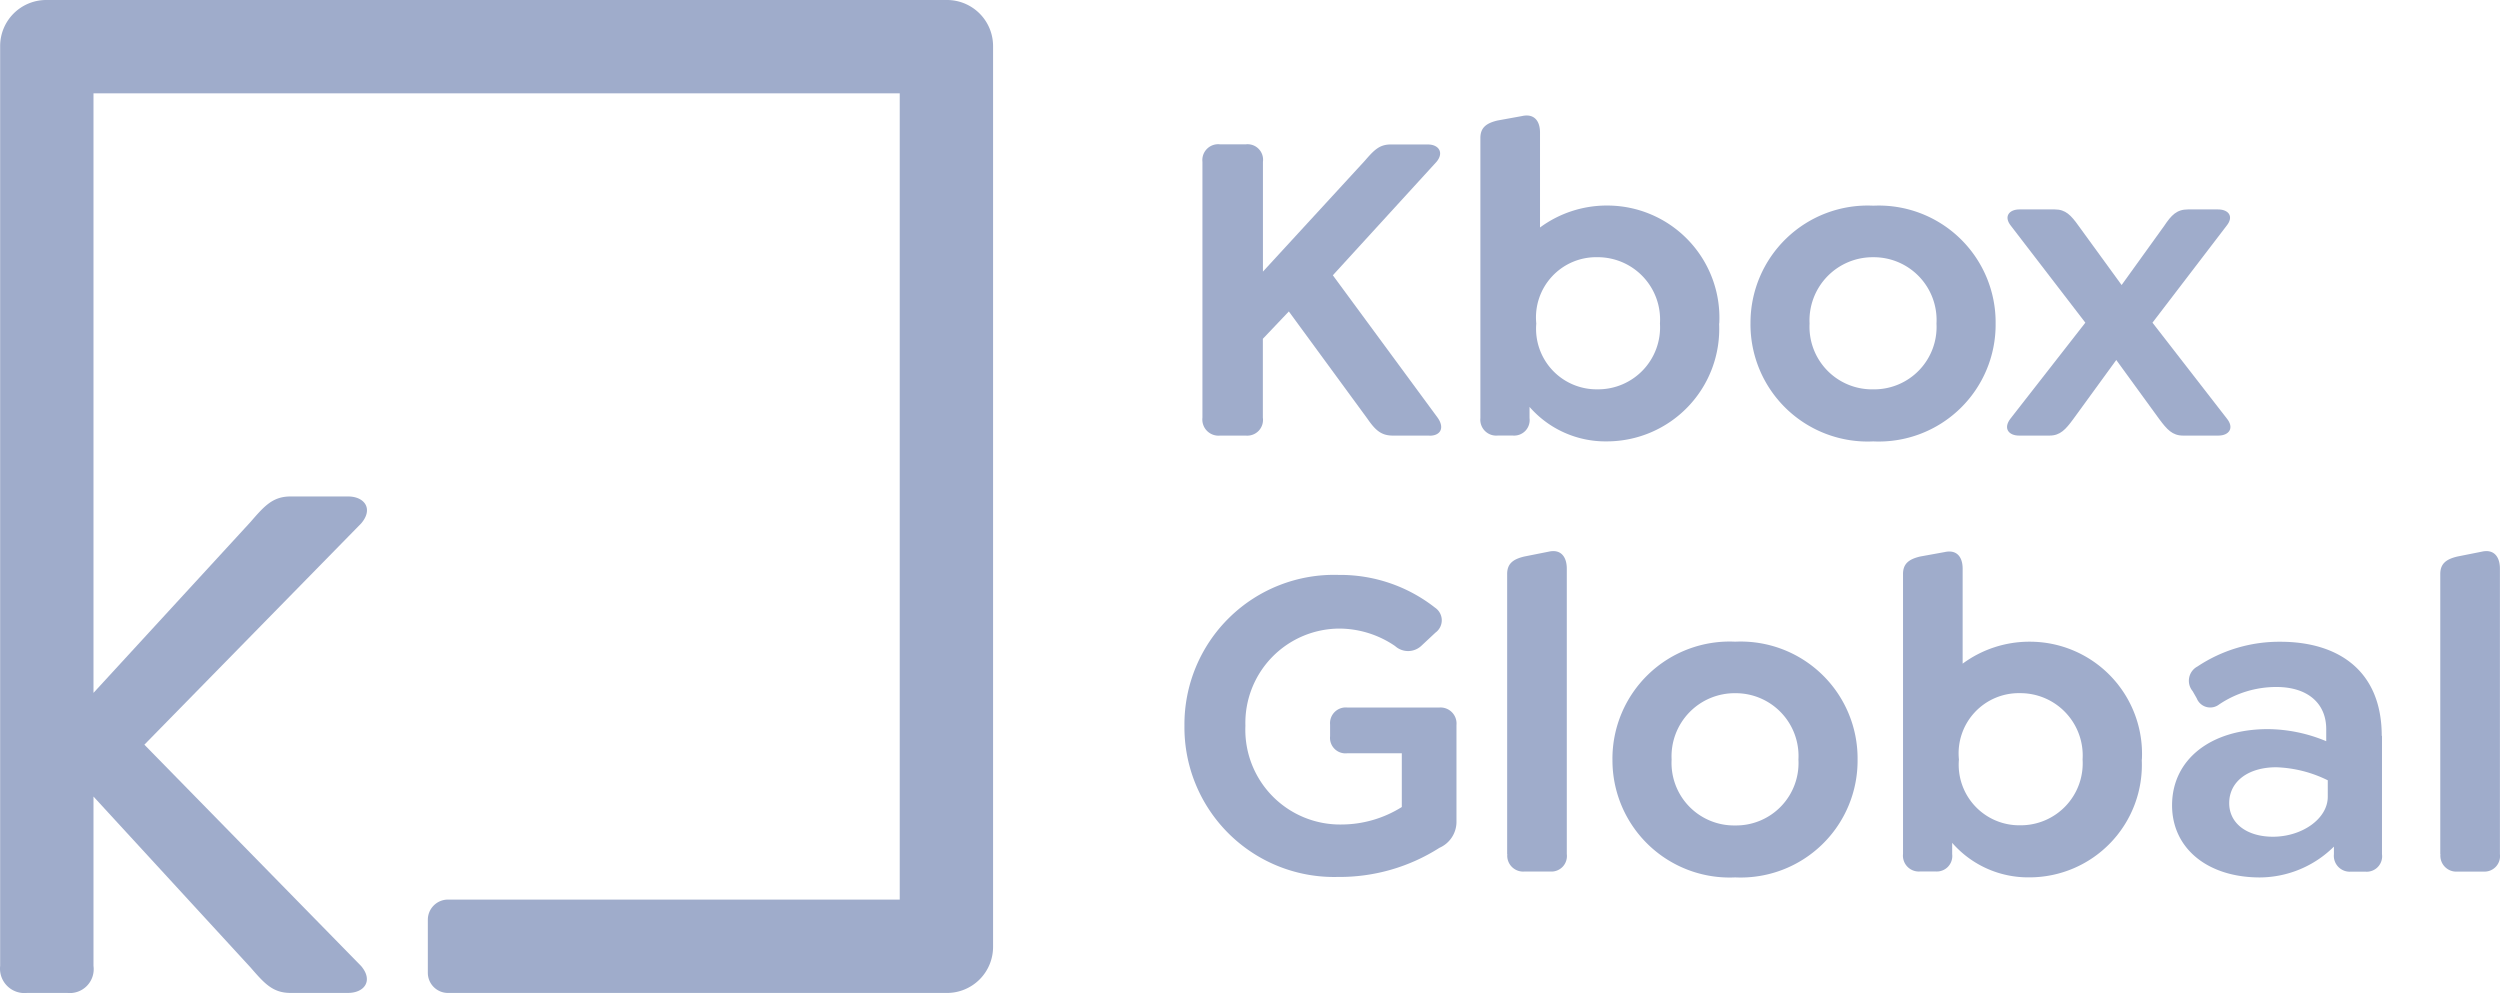 <svg id="g8" xmlns="http://www.w3.org/2000/svg" width="121.595" height="48.301" viewBox="0 0 121.595 48.301">
  <g id="g10" transform="translate(0 0)">
    <path id="path12" d="M185.4-108.916H183.61c-.566,0-.85-.262-1.241-.828l-3.816-5.21-1.264,1.33v3.837a.771.771,0,0,1-.2.634.771.771,0,0,1-.623.238H175.2a.786.786,0,0,1-.632-.234.786.786,0,0,1-.218-.638v-12.446a.771.771,0,0,1,.221-.629.771.771,0,0,1,.629-.221h1.265a.754.754,0,0,1,.621.224.754.754,0,0,1,.207.627v5.34l4.948-5.383c.436-.5.7-.8,1.264-.8h1.811c.523,0,.8.392.414.85l-5.037,5.512,5.1,6.931c.349.5.131.872-.392.872" transform="translate(-115.866 130.102)" fill="#9faccb"/>
    <path id="path14" d="M223.389-117.129a3.032,3.032,0,0,0-3.03-3.226,2.928,2.928,0,0,0-2.985,3.226,2.945,2.945,0,0,0,2.985,3.2A3.013,3.013,0,0,0,223.389-117.129Zm2.877,0a5.469,5.469,0,0,1-5.471,5.732,4.9,4.9,0,0,1-3.749-1.677v.545a.758.758,0,0,1-.2.615.758.758,0,0,1-.6.234h-.763a.773.773,0,0,1-.613-.231.773.773,0,0,1-.215-.619v-13.623c0-.5.283-.719.828-.85l1.2-.218c.589-.131.872.239.872.8v4.621a5.467,5.467,0,0,1,3.248-1.068,5.457,5.457,0,0,1,5.471,5.733" transform="translate(-142.652 132.865)" fill="#9faccb"/>
    <path id="path16" d="M262.895-108.438a3.055,3.055,0,0,0-3.073-3.226,3.073,3.073,0,0,0-3.1,3.226,3.042,3.042,0,0,0,3.1,3.2A3.036,3.036,0,0,0,262.895-108.438Zm-9.046,0a5.7,5.7,0,0,1,5.973-5.733,5.684,5.684,0,0,1,5.949,5.733,5.685,5.685,0,0,1-5.95,5.732,5.7,5.7,0,0,1-5.973-5.732" transform="translate(-168.708 124.175)" fill="#9faccb"/>
    <path id="path18" d="M301.331-102.641h-1.721c-.523,0-.785-.305-1.155-.8l-2.092-2.877-2.093,2.877c-.369.5-.632.8-1.155.8h-1.482c-.5,0-.785-.348-.414-.828l3.64-4.664-3.618-4.708c-.369-.458-.087-.8.414-.8h1.721c.524,0,.785.283,1.155.8l2.092,2.877,2.071-2.877c.349-.523.61-.8,1.155-.8h1.461c.523,0,.784.348.414.8l-3.6,4.708,3.618,4.664c.371.458.109.828-.414.828" transform="translate(-193.432 123.827)" fill="#9faccb"/>
    <path id="path20" d="M171.756-53.275a7.275,7.275,0,0,1,7.5-7.345,7.462,7.462,0,0,1,4.686,1.591.744.744,0,0,1,.33.6.744.744,0,0,1-.308.616l-.676.632a.943.943,0,0,1-1.286.021,4.829,4.829,0,0,0-2.681-.85,4.589,4.589,0,0,0-4.6,4.729,4.608,4.608,0,0,0,4.665,4.8,5.543,5.543,0,0,0,2.942-.85v-2.616H179.69a.754.754,0,0,1-.627-.207.754.754,0,0,1-.223-.621v-.566a.764.764,0,0,1,.228-.617.764.764,0,0,1,.623-.211h4.446a.779.779,0,0,1,.625.225.779.779,0,0,1,.225.625v4.752a1.382,1.382,0,0,1-.828,1.22,9.035,9.035,0,0,1-4.948,1.417,7.279,7.279,0,0,1-7.455-7.345" transform="translate(-114.147 88.583)" fill="#9faccb"/>
    <path id="path22" d="M218.552-49.338V-62.961c0-.5.283-.719.829-.85l1.2-.239c.589-.131.872.262.872.828v13.884a.758.758,0,0,1-.2.614.758.758,0,0,1-.6.234h-1.264a.773.773,0,0,1-.613-.231.773.773,0,0,1-.216-.619" transform="translate(-145.247 90.88)" fill="#9faccb"/>
    <path id="path24" d="M242.874-45.206a3.054,3.054,0,0,0-3.073-3.226,3.071,3.071,0,0,0-3.095,3.226A3.041,3.041,0,0,0,239.8-42,3.036,3.036,0,0,0,242.874-45.206Zm-9.046,0a5.7,5.7,0,0,1,5.972-5.732,5.685,5.685,0,0,1,5.951,5.732,5.686,5.686,0,0,1-5.951,5.733,5.7,5.7,0,0,1-5.971-5.733" transform="translate(-155.402 82.148)" fill="#9faccb"/>
    <path id="path26" d="M284.687-53.9a3.032,3.032,0,0,0-3.03-3.226,2.928,2.928,0,0,0-2.985,3.226,2.945,2.945,0,0,0,2.985,3.2A3.013,3.013,0,0,0,284.687-53.9Zm2.877,0a5.47,5.47,0,0,1-5.471,5.733,4.9,4.9,0,0,1-3.749-1.679v.545a.758.758,0,0,1-.2.614.758.758,0,0,1-.6.234h-.763a.771.771,0,0,1-.613-.231.771.771,0,0,1-.215-.619V-62.921c0-.5.283-.719.828-.85l1.2-.218c.588-.13.872.24.872.807v4.621a5.467,5.467,0,0,1,3.247-1.068,5.457,5.457,0,0,1,5.471,5.732" transform="translate(-183.394 90.84)" fill="#9faccb"/>
    <path id="path28" d="M322.581-43.394v-.8a6.087,6.087,0,0,0-2.505-.634c-1.373,0-2.289.7-2.289,1.744,0,.981.85,1.635,2.136,1.635C321.338-41.454,322.581-42.326,322.581-43.394Zm2.637-2.964V-40.6a.748.748,0,0,1-.2.62.748.748,0,0,1-.609.23h-.7a.773.773,0,0,1-.613-.231.773.773,0,0,1-.216-.619v-.369a5.152,5.152,0,0,1-3.6,1.5c-2.549,0-4.272-1.417-4.272-3.509,0-2.224,1.874-3.705,4.664-3.705a7.473,7.473,0,0,1,2.834.588v-.588c0-1.264-.915-2.049-2.419-2.049a4.973,4.973,0,0,0-2.79.849.706.706,0,0,1-1.09-.3l-.2-.349a.787.787,0,0,1,.24-1.2,7.177,7.177,0,0,1,4.033-1.2c2.746,0,4.926,1.352,4.926,4.577" transform="translate(-209.363 82.146)" fill="#9faccb"/>
    <path id="path30" d="M353.879-49.338V-62.961c0-.5.283-.719.829-.85l1.2-.239c.589-.131.872.262.872.828v13.884a.758.758,0,0,1-.2.616.758.758,0,0,1-.6.234h-1.264a.773.773,0,0,1-.613-.231.774.774,0,0,1-.216-.619" transform="translate(-235.189 90.88)" fill="#9faccb"/>
    <path id="path32" d="M46.038-144H2.226a2.241,2.241,0,0,0-2.241,2.241v44.741a1.188,1.188,0,0,0,.341.971,1.188,1.188,0,0,0,.971.341H3.248a1.162,1.162,0,0,0,1.277-1.312v-8.239l7.634,8.307c.673.774,1.077,1.244,1.951,1.244H16.9c.807,0,1.245-.6.639-1.312L7-107.78l10.544-10.761c.606-.708.168-1.312-.639-1.312H14.111c-.874,0-1.278.47-1.951,1.244L4.525-110.3V-139.46H43.739v39.214H21.767a.98.98,0,0,0-.98.98v2.581a.98.98,0,0,0,.98.98H46.038a2.241,2.241,0,0,0,2.241-2.241v-43.812A2.241,2.241,0,0,0,46.038-144" transform="translate(0.022 144)" fill="#9faccb"/>
  </g>
</svg>
